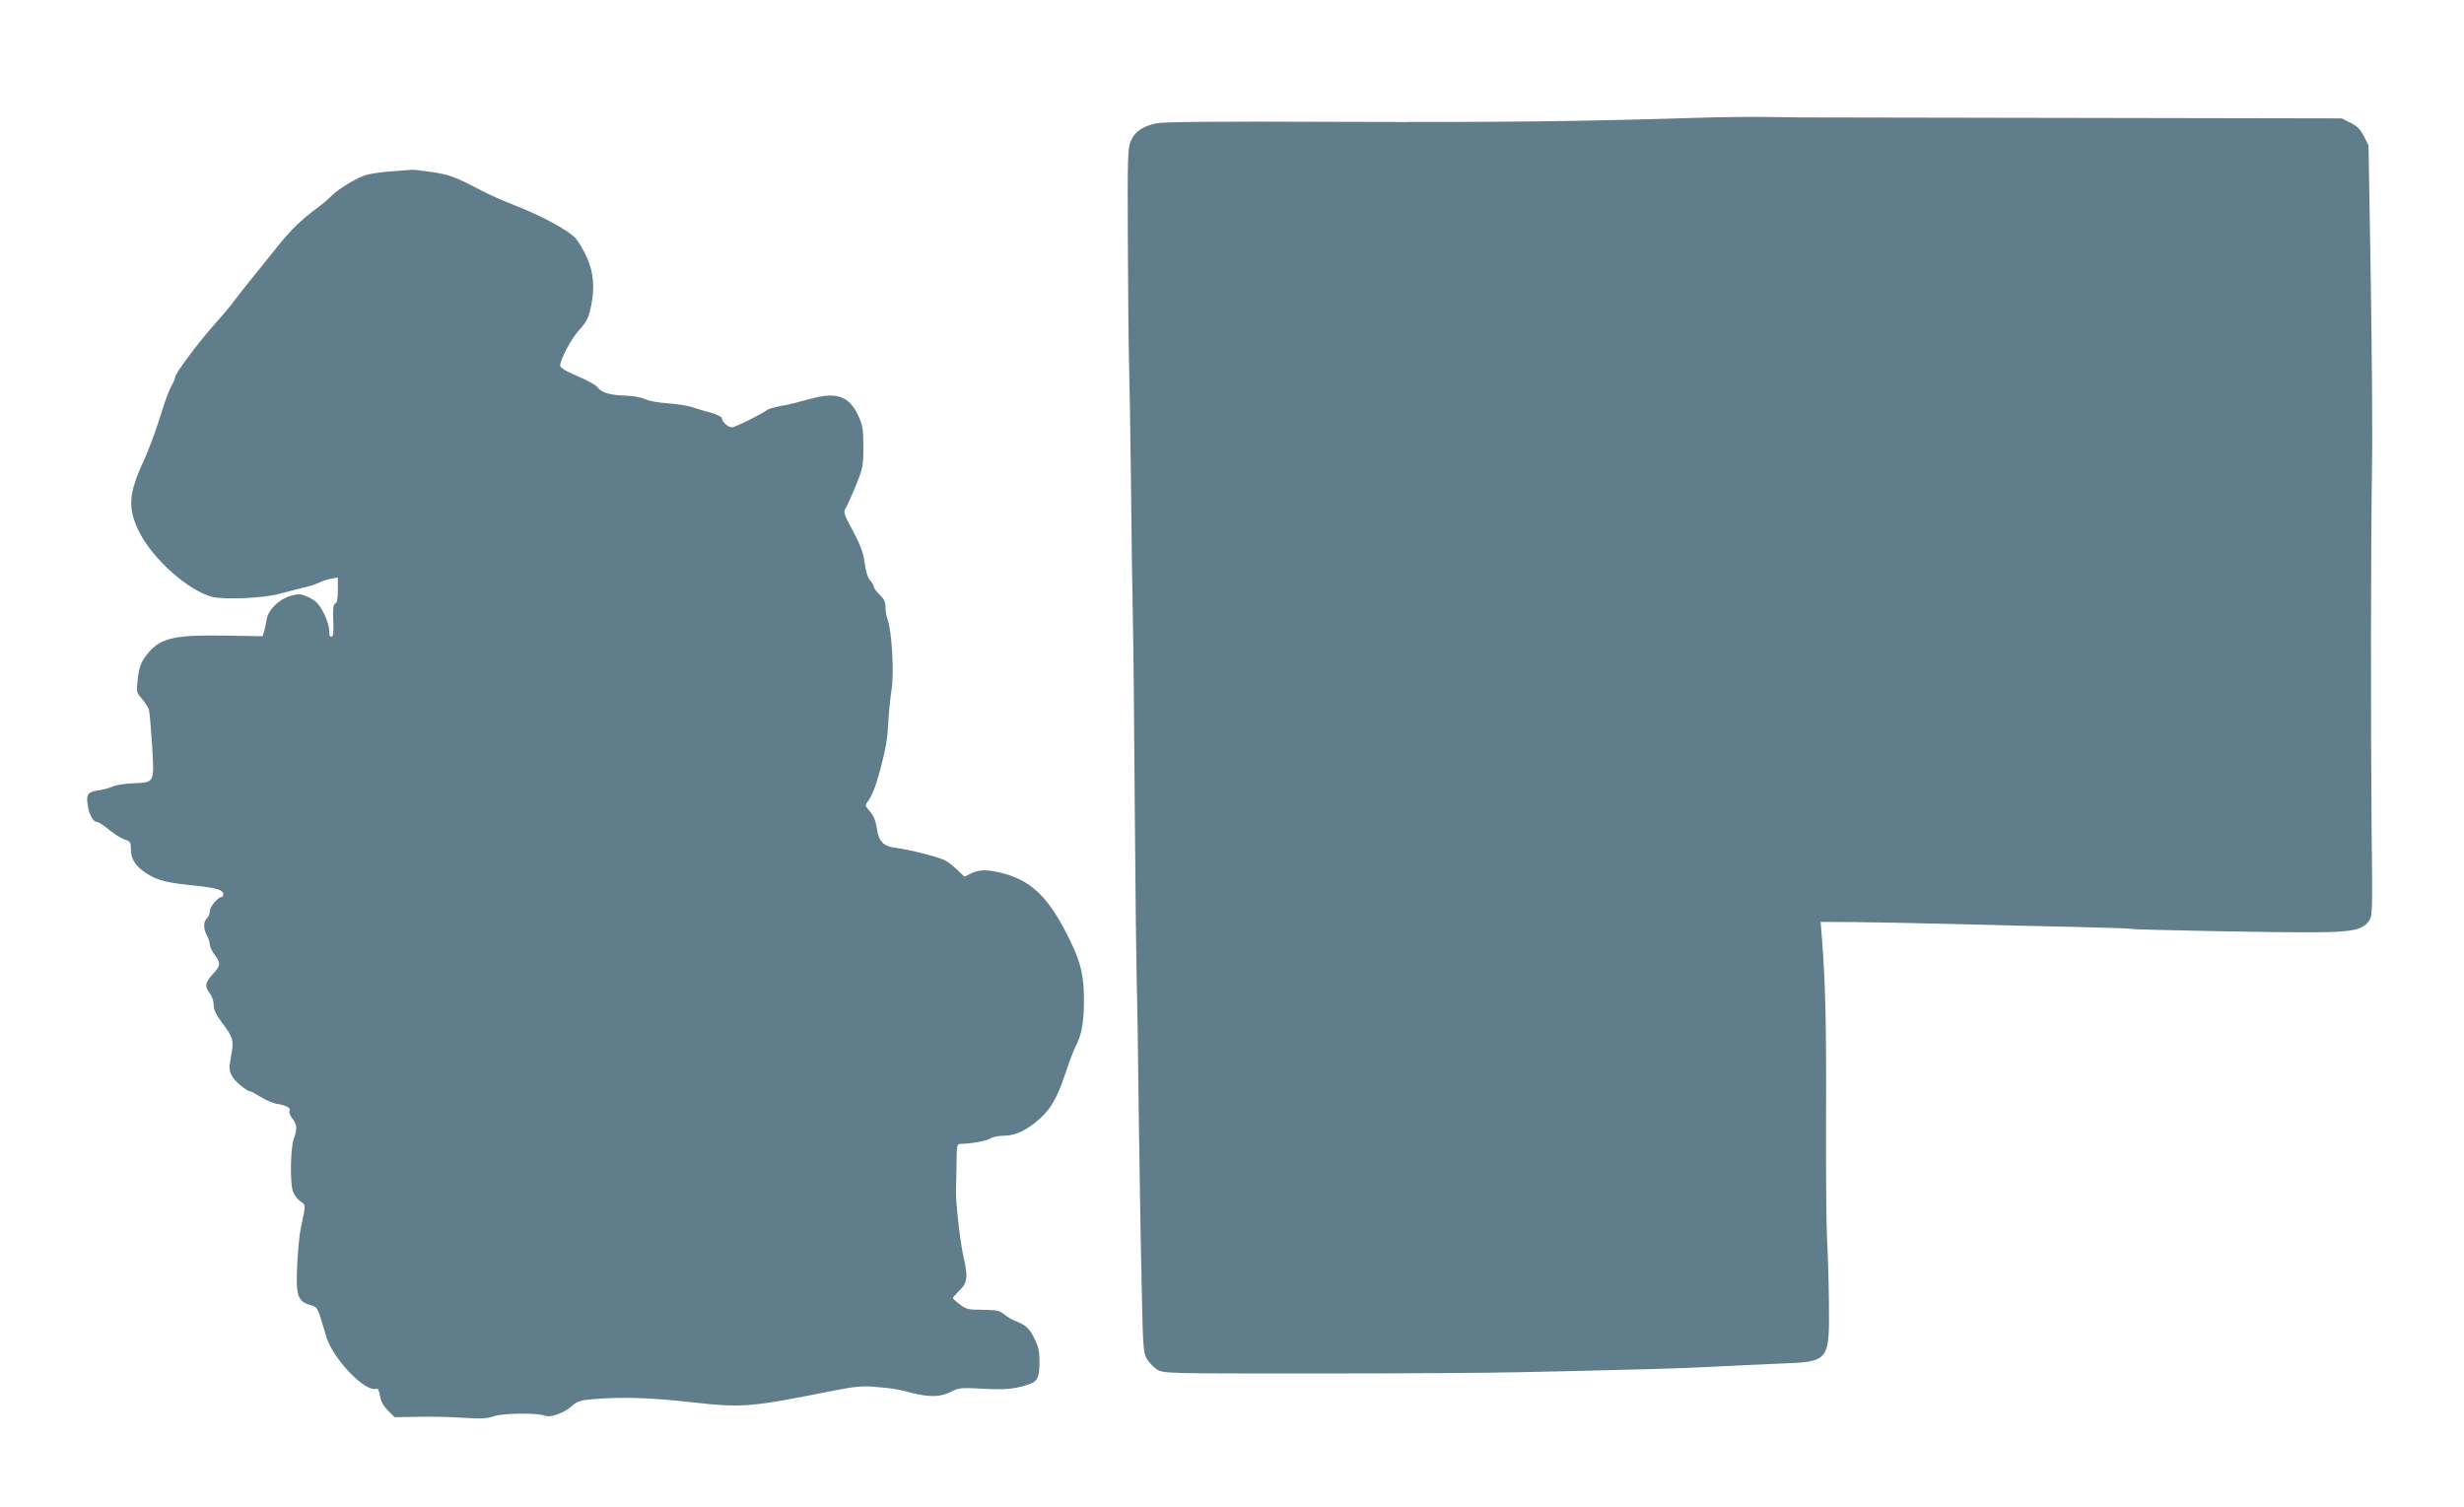 <?xml version="1.0" standalone="no"?>
<!DOCTYPE svg PUBLIC "-//W3C//DTD SVG 20010904//EN"
 "http://www.w3.org/TR/2001/REC-SVG-20010904/DTD/svg10.dtd">
<svg version="1.0" xmlns="http://www.w3.org/2000/svg"
 width="1280pt" height="783pt" viewBox="0 0 1280 783"
 preserveAspectRatio="xMidYMid meet">
<g transform="translate(0,783) scale(0.1,-0.1)"
fill="#607d8b" stroke="none">
<path d="M8815 7218 c-604 -19 -1030 -24 -1860 -21 -653 3 -914 0 -950 -8 -73
-17 -110 -43 -131 -92 -16 -38 -17 -83 -15 -532 1 -269 4 -544 6 -610 2 -66 7
-345 10 -620 3 -275 7 -599 10 -720 3 -121 7 -566 10 -990 3 -423 8 -828 10
-900 3 -71 7 -359 10 -640 4 -280 10 -683 15 -895 7 -364 9 -387 28 -420 12
-19 36 -44 54 -55 32 -20 52 -20 823 -20 435 0 918 3 1075 7 157 3 404 9 550
13 146 3 342 10 435 15 94 5 248 12 343 16 266 10 265 9 263 309 -1 105 -5
258 -10 340 -4 83 -6 375 -5 650 2 450 -3 685 -22 918 l-6 78 173 -1 c96 -1
327 -5 514 -10 187 -5 470 -12 630 -15 159 -4 292 -8 295 -10 9 -5 765 -20
950 -18 197 1 251 12 284 56 21 28 21 33 16 490 -5 560 -4 1496 2 1852 3 143
0 582 -6 975 l-12 715 -24 47 c-18 36 -35 53 -69 70 l-46 23 -1110 2 c-961 2
-1644 3 -1695 3 -8 0 -82 1 -165 2 -82 2 -253 0 -380 -4z"/>
<path d="M2035 6940 c-49 -3 -108 -12 -130 -18 -51 -15 -148 -73 -183 -110
-15 -15 -45 -41 -67 -57 -92 -68 -145 -119 -225 -220 -47 -58 -108 -134 -135
-168 -28 -34 -64 -80 -80 -102 -16 -22 -61 -76 -100 -119 -87 -98 -205 -256
-205 -275 0 -7 -9 -28 -19 -45 -11 -17 -37 -89 -59 -161 -22 -71 -60 -173 -84
-226 -81 -173 -86 -249 -25 -372 72 -143 256 -306 381 -338 62 -15 271 -6 346
16 30 8 83 22 117 30 34 7 74 20 90 28 15 8 44 17 63 21 l35 6 0 -65 c0 -46
-4 -66 -13 -70 -11 -4 -13 -24 -11 -87 3 -59 1 -82 -8 -85 -9 -3 -13 7 -13 31
0 40 -37 121 -67 148 -10 10 -34 24 -53 31 -30 13 -42 13 -82 1 -60 -18 -116
-73 -123 -123 -3 -20 -9 -47 -13 -61 l-8 -25 -191 3 c-255 5 -333 -11 -396
-82 -43 -48 -54 -76 -62 -147 -7 -63 -6 -67 23 -100 16 -19 32 -43 35 -54 4
-11 11 -94 17 -184 12 -201 14 -195 -97 -200 -43 -1 -91 -9 -108 -17 -16 -7
-47 -16 -69 -19 -58 -7 -69 -21 -61 -74 7 -52 29 -91 49 -91 8 0 36 -18 62
-40 27 -22 63 -45 81 -51 31 -10 33 -14 33 -54 0 -51 29 -92 94 -130 51 -30
103 -42 233 -55 116 -12 153 -23 153 -45 0 -8 -4 -15 -9 -15 -19 0 -61 -51
-61 -73 0 -14 -7 -30 -15 -37 -19 -16 -19 -57 0 -90 8 -14 14 -34 15 -46 0
-11 11 -35 25 -54 33 -44 32 -55 -10 -101 -40 -44 -43 -64 -15 -99 11 -14 20
-41 20 -60 0 -26 12 -51 45 -95 57 -75 61 -91 45 -174 -11 -59 -10 -71 4 -99
14 -28 79 -82 98 -82 4 0 28 -13 53 -29 26 -16 65 -33 88 -36 47 -8 70 -22 61
-37 -4 -5 3 -23 15 -39 25 -33 26 -52 7 -106 -17 -48 -20 -223 -5 -270 6 -18
23 -42 38 -53 31 -21 31 -8 2 -149 -6 -30 -14 -111 -17 -180 -8 -157 2 -191
64 -209 44 -13 40 -6 86 -163 34 -117 204 -294 261 -273 8 3 15 -10 19 -37 5
-29 17 -52 41 -76 l35 -35 122 2 c68 2 173 -1 234 -5 90 -6 120 -5 160 8 50
17 228 18 265 3 27 -12 97 13 136 47 32 28 45 33 117 39 149 12 290 8 506 -16
268 -30 306 -27 745 61 102 20 146 24 205 19 100 -8 114 -10 193 -31 96 -24
153 -23 207 5 41 21 52 22 165 16 118 -7 176 -1 248 26 38 15 47 36 47 115 0
54 -6 79 -28 123 -26 52 -44 67 -102 90 -14 5 -38 20 -53 32 -24 20 -41 23
-112 24 -75 0 -87 3 -119 28 -20 15 -36 30 -36 33 0 3 16 21 35 40 41 39 44
72 20 175 -17 75 -41 286 -39 343 1 22 2 86 3 141 1 99 2 102 24 102 55 1 134
16 152 28 11 8 42 14 69 14 60 0 121 29 187 88 60 54 92 111 135 240 18 56 43
120 54 141 29 57 40 121 41 225 1 128 -15 201 -64 303 -107 227 -199 323 -348
364 -85 23 -128 24 -174 2 l-35 -17 -38 36 c-20 20 -48 41 -61 48 -35 18 -187
57 -254 65 -70 9 -93 33 -103 107 -5 34 -16 61 -34 82 -26 29 -27 33 -13 51
23 30 42 80 65 164 31 119 38 159 43 256 3 50 10 121 16 159 15 90 2 310 -21
371 -6 14 -10 42 -10 62 0 26 -8 42 -30 63 -16 15 -30 34 -30 41 0 7 -9 22
-19 33 -13 14 -23 46 -29 91 -7 54 -22 93 -61 167 -49 91 -51 98 -37 120 8 13
32 66 53 118 36 89 38 101 38 200 0 93 -4 112 -27 162 -48 102 -113 124 -252
85 -50 -14 -117 -31 -150 -36 -32 -6 -64 -15 -70 -20 -26 -21 -168 -91 -184
-91 -20 0 -52 29 -52 48 0 6 -26 19 -57 28 -32 8 -76 22 -98 29 -22 8 -79 16
-127 20 -48 3 -101 13 -119 22 -18 9 -61 17 -103 18 -77 2 -123 16 -143 44 -7
11 -53 36 -103 57 -65 28 -90 43 -90 56 0 29 57 137 94 178 45 50 54 69 67
132 19 95 12 172 -20 246 -16 37 -43 83 -59 102 -34 41 -180 120 -322 175 -52
20 -126 53 -165 73 -141 74 -169 84 -259 98 -50 7 -98 13 -106 12 -8 -1 -55
-4 -105 -8z"/>
</g>
</svg>
